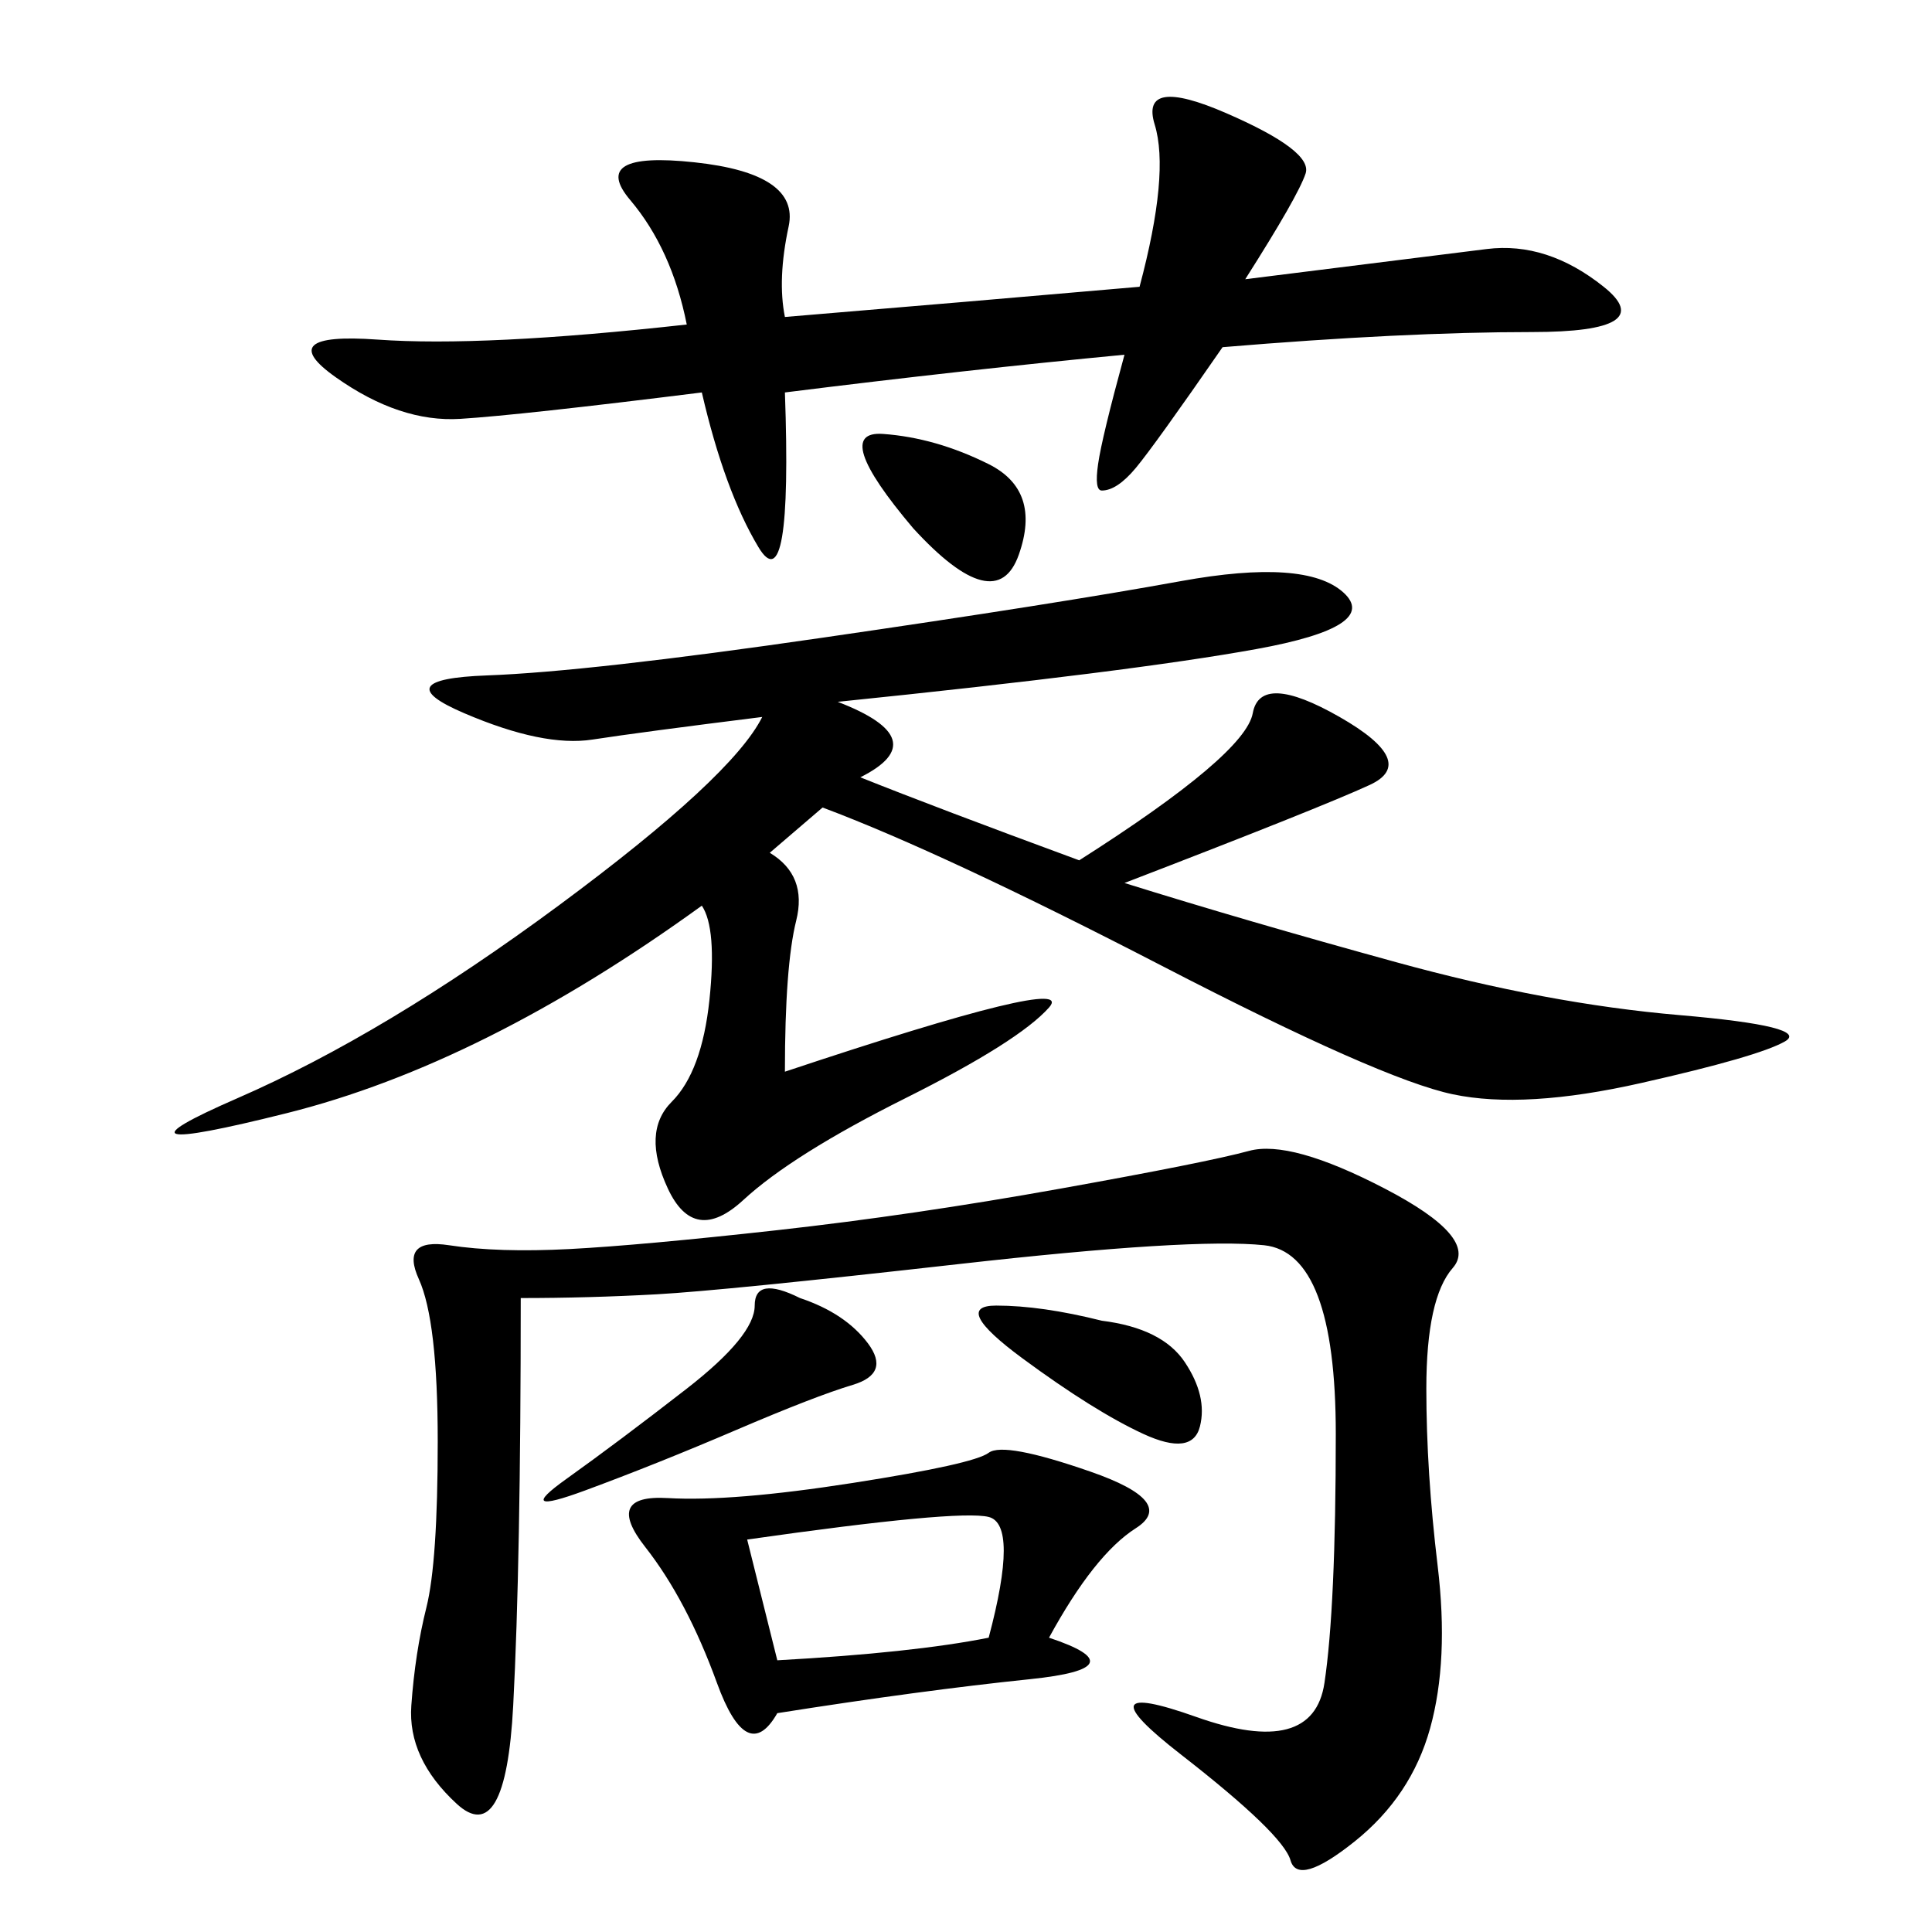 <svg xmlns="http://www.w3.org/2000/svg" xmlns:xlink="http://www.w3.org/1999/xlink" width="300" height="300"><path d="M167.58 133.59Q193.36 117.19 194.53 110.74Q195.70 104.30 208.01 111.33Q220.31 118.36 212.70 121.88Q205.08 125.39 174.61 137.11L174.61 137.11Q193.36 142.97 216.80 149.41Q240.23 155.86 260.74 157.62Q281.25 159.38 277.15 161.72Q273.05 164.06 254.88 168.16Q236.72 172.27 225.59 169.92Q214.45 167.58 180.47 150Q146.48 132.42 127.73 125.39L127.73 125.39L119.53 132.42Q125.39 135.94 123.63 142.97Q121.88 150 121.88 166.41L121.88 166.41Q167.58 151.17 162.89 156.45Q158.20 161.72 140.63 170.51Q123.05 179.30 115.43 186.33Q107.81 193.36 103.71 184.57Q99.61 175.78 104.30 171.09Q108.98 166.41 110.16 155.27Q111.33 144.14 108.98 140.63L108.98 140.63Q75 165.23 44.53 172.85Q14.06 180.47 36.91 170.51Q59.77 160.55 86.72 140.63Q113.67 120.70 118.36 111.33L118.36 111.33Q99.61 113.67 91.99 114.84Q84.38 116.02 72.07 110.74Q59.77 105.47 75.59 104.88Q91.41 104.30 127.73 99.02Q164.06 93.75 183.40 90.23Q202.73 86.72 208.59 91.99Q214.45 97.27 195.12 100.78Q175.78 104.30 130.08 108.98L130.08 108.98Q145.31 114.84 133.59 120.70L133.59 120.70Q145.31 125.39 167.58 133.59L167.58 133.59ZM80.86 201.56Q80.86 242.58 79.69 264.84Q78.52 287.11 70.90 280.08Q63.28 273.05 63.87 264.84Q64.45 256.64 66.21 249.61Q67.97 242.58 67.97 223.83L67.97 223.83Q67.97 205.08 65.04 198.63Q62.11 192.19 69.73 193.36Q77.34 194.53 88.48 193.95Q99.61 193.36 120.70 191.02Q141.80 188.67 164.65 184.57Q187.50 180.47 193.95 178.71Q200.39 176.95 215.04 184.57Q229.69 192.19 225.59 196.88Q221.48 201.56 221.48 215.63L221.48 215.63Q221.48 228.52 223.24 243.16Q225 257.81 222.07 268.36Q219.14 278.91 210.35 285.94Q201.56 292.97 200.39 288.87Q199.22 284.77 183.40 272.46Q167.58 260.16 185.74 266.60Q203.91 273.05 205.66 261.33Q207.42 249.61 207.42 222.66L207.42 222.66Q207.42 194.53 196.29 193.36Q185.16 192.19 148.83 196.29Q112.50 200.39 101.95 200.98Q91.41 201.56 80.86 201.56L80.86 201.56ZM121.88 49.22Q150 46.88 176.95 44.53L176.95 44.53Q181.64 26.95 179.30 19.34Q176.95 11.72 190.43 17.58Q203.91 23.44 202.73 26.95Q201.56 30.47 193.36 43.36L193.36 43.36L230.86 38.67Q240.23 37.50 249.02 44.53Q257.81 51.56 237.89 51.56L237.89 51.56Q217.97 51.56 189.84 53.91L189.84 53.91Q179.30 69.14 176.37 72.66Q173.44 76.17 171.09 76.17L171.09 76.17Q169.92 76.17 170.51 72.07Q171.09 67.97 174.61 55.08L174.61 55.08Q150 57.42 121.88 60.94L121.88 60.94Q123.05 93.75 117.77 84.96Q112.50 76.17 108.98 60.94L108.98 60.94Q80.86 64.45 71.48 65.04Q62.11 65.63 52.15 58.59Q42.19 51.56 58.59 52.73Q75 53.91 106.64 50.39L106.64 50.39Q104.30 38.67 97.85 31.05Q91.41 23.44 107.81 25.20Q124.22 26.95 122.46 35.16Q120.70 43.36 121.88 49.22L121.88 49.22ZM162.89 254.30Q176.95 258.98 159.96 260.74Q142.97 262.50 120.70 266.02L120.70 266.02Q116.02 274.22 111.33 261.33Q106.64 248.44 100.20 240.23Q93.75 232.03 103.71 232.62Q113.67 233.20 132.42 230.27Q151.17 227.34 153.52 225.59Q155.86 223.83 169.34 228.52Q182.81 233.20 176.37 237.30Q169.92 241.41 162.89 254.30L162.89 254.30ZM116.02 239.06L120.70 257.81Q141.80 256.64 153.52 254.30L153.52 254.30Q158.20 236.72 153.52 235.55Q148.83 234.38 116.02 239.06L116.02 239.06ZM124.22 201.56Q131.25 203.91 134.77 208.59Q138.28 213.28 132.42 215.04Q126.56 216.80 114.26 222.07Q101.95 227.34 90.82 231.45Q79.69 235.55 87.89 229.69Q96.09 223.83 106.64 215.63Q117.19 207.42 117.19 202.73L117.19 202.73Q117.19 198.05 124.22 201.56L124.22 201.56ZM171.09 205.08Q180.47 206.25 183.98 211.52Q187.50 216.80 186.33 221.48Q185.16 226.17 177.54 222.66Q169.92 219.14 158.79 210.94Q147.66 202.73 154.69 202.73L154.69 202.73Q161.72 202.73 171.09 205.08L171.09 205.08ZM141.80 82.03Q128.91 66.80 137.11 67.38Q145.31 67.97 153.52 72.07Q161.72 76.17 158.20 86.13Q154.69 96.09 141.80 82.03L141.80 82.03Z"/></svg>
